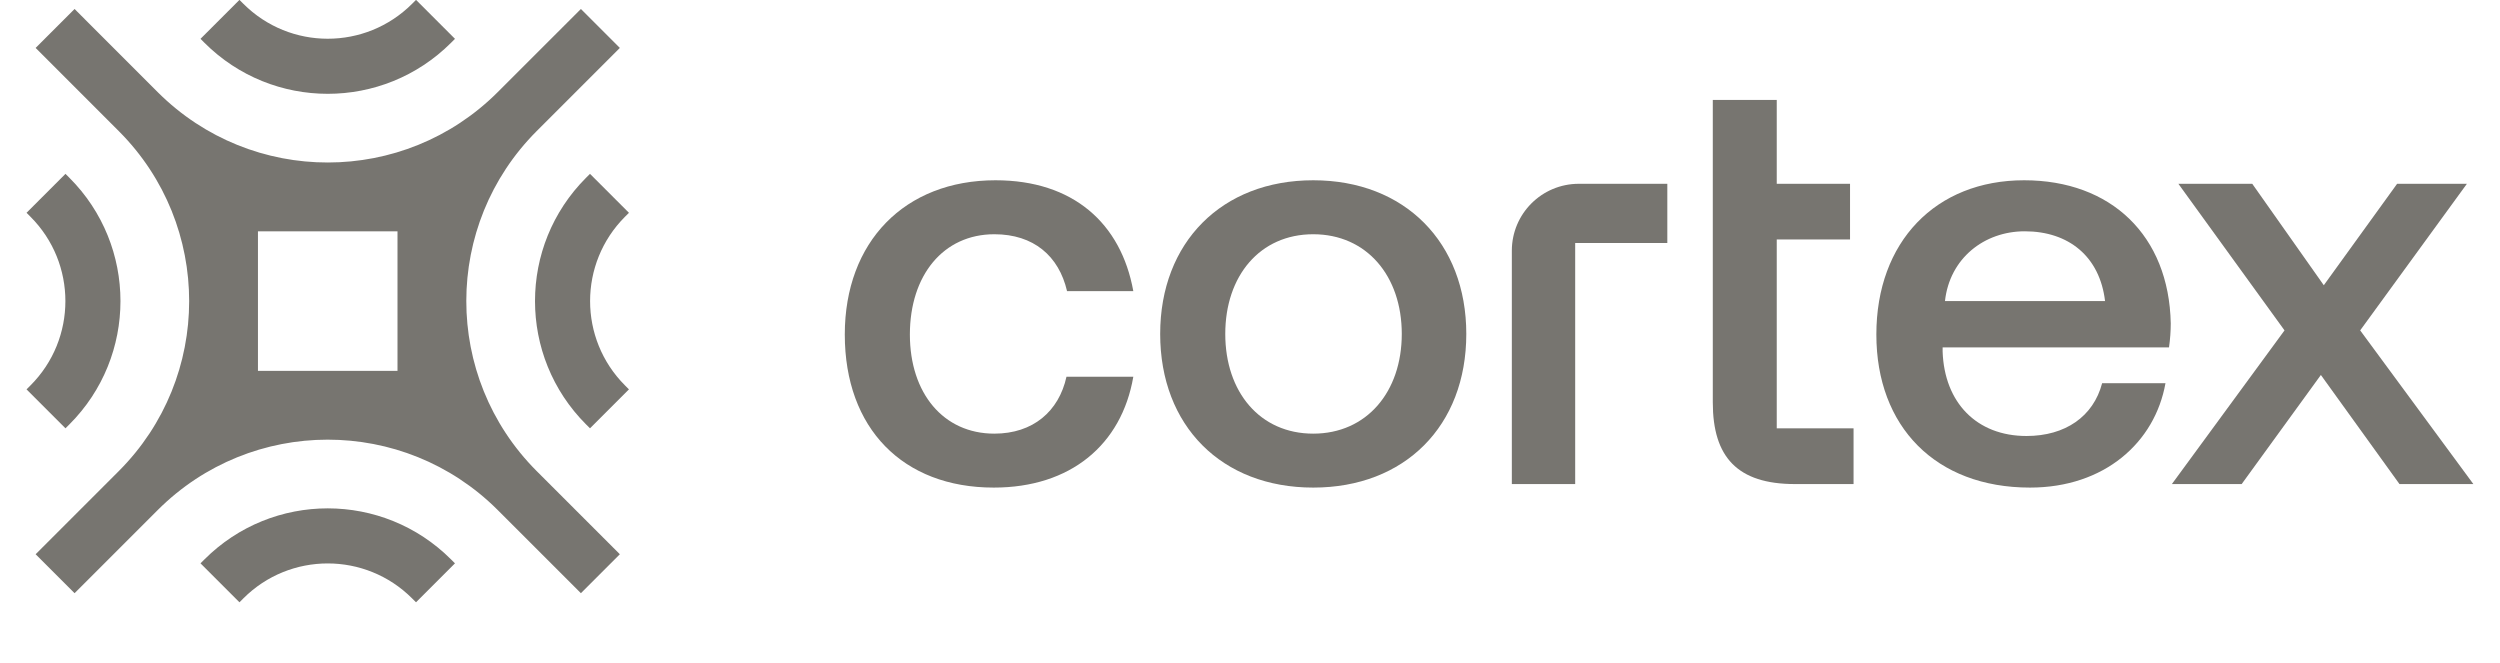 <svg width="83" height="22" viewBox="0 0 83 22" fill="none" xmlns="http://www.w3.org/2000/svg">
<path fill-rule="evenodd" clip-rule="evenodd" d="M2.476 0.298L1.183 1.591L3.95 4.359C7.06 7.478 7.057 12.527 3.941 15.643L1.183 18.401L2.476 19.694L5.234 16.936C8.35 13.82 13.399 13.817 16.518 16.927L19.286 19.694L20.579 18.401L17.811 15.633C14.702 12.514 14.705 7.465 17.82 4.35L20.579 1.591L19.286 0.298L16.527 3.056C13.412 6.172 8.363 6.175 5.243 3.066L2.476 0.298ZM13.683 0.125L13.812 -0.004L15.105 1.289L14.976 1.419C12.714 3.68 9.048 3.68 6.786 1.419L6.657 1.289L7.95 -0.004L8.079 0.125C9.627 1.673 12.135 1.673 13.683 0.125ZM20.752 7.194L20.881 7.065L19.588 5.772L19.458 5.901C17.197 8.163 17.197 11.829 19.458 14.091L19.588 14.22L20.881 12.927L20.752 12.798C19.204 11.251 19.204 8.742 20.752 7.194ZM7.95 19.996L8.079 19.867C9.626 18.319 12.135 18.319 13.682 19.867L13.812 19.996L15.105 18.703L14.976 18.574C12.714 16.312 9.047 16.312 6.786 18.574L6.657 18.703L7.95 19.996ZM1.01 12.798L0.881 12.927L2.174 14.22L2.303 14.091C4.565 11.829 4.565 8.163 2.303 5.901L2.174 5.772L0.881 7.065L1.01 7.194C2.558 8.742 2.558 11.251 1.01 12.798ZM13.197 12.312V7.68H8.564L8.564 12.312H13.197Z" fill="#1D1912" fill-opacity="0.6"/>
<path d="M72.107 16.07L75.846 10.969L72.322 6.102H74.775L77.15 9.47L79.584 6.102H81.901L78.358 10.969L82.115 16.07H79.662L77.053 12.449L74.424 16.07H72.107Z" fill="#1D1912" fill-opacity="0.6"/>
<path d="M67.396 16.188C64.261 16.188 62.295 14.163 62.295 11.106C62.295 8.03 64.261 5.985 67.201 5.985C70.083 5.985 72.011 7.816 72.069 10.736C72.069 10.989 72.05 11.262 72.011 11.534H64.495V11.671C64.553 13.365 65.624 14.475 67.279 14.475C68.564 14.475 69.499 13.832 69.791 12.722H71.894C71.543 14.689 69.869 16.188 67.396 16.188ZM64.573 9.996H69.888C69.713 8.517 68.681 7.679 67.221 7.679C65.877 7.679 64.729 8.575 64.573 9.996Z" fill="#1D1912" fill-opacity="0.6"/>
<path d="M56.865 13.364V7.951L56.865 6.102L56.865 3.317H58.988V6.102H61.421V7.951H58.988V14.221H61.538V16.071H59.591C57.683 16.071 56.865 15.175 56.865 13.364Z" fill="#1D1912" fill-opacity="0.6"/>
<path d="M50.193 8.324C50.193 7.096 51.188 6.102 52.416 6.102L55.355 6.102V8.068H52.296V16.07H50.193V8.324Z" fill="#1D1912" fill-opacity="0.6"/>
<path d="M43.599 16.188C40.562 16.188 38.518 14.143 38.518 11.087C38.518 8.049 40.562 5.985 43.599 5.985C46.637 5.985 48.681 8.049 48.681 11.087C48.681 14.143 46.637 16.188 43.599 16.188ZM43.599 14.397C45.371 14.397 46.539 13.014 46.539 11.087C46.539 9.159 45.371 7.777 43.599 7.777C41.828 7.777 40.679 9.159 40.679 11.087C40.679 13.014 41.828 14.397 43.599 14.397Z" fill="#1D1912" fill-opacity="0.6"/>
<path d="M32.992 16.188C29.974 16.188 28.047 14.221 28.047 11.106C28.047 8.03 30.033 5.985 33.051 5.985C35.621 5.985 37.218 7.407 37.626 9.665H35.426C35.154 8.497 34.316 7.777 33.012 7.777C31.318 7.777 30.208 9.14 30.208 11.106C30.208 13.053 31.318 14.397 33.012 14.397C34.297 14.397 35.154 13.657 35.407 12.508H37.626C37.237 14.767 35.543 16.188 32.992 16.188Z" fill="#1D1912" fill-opacity="0.6"/>
</svg>
